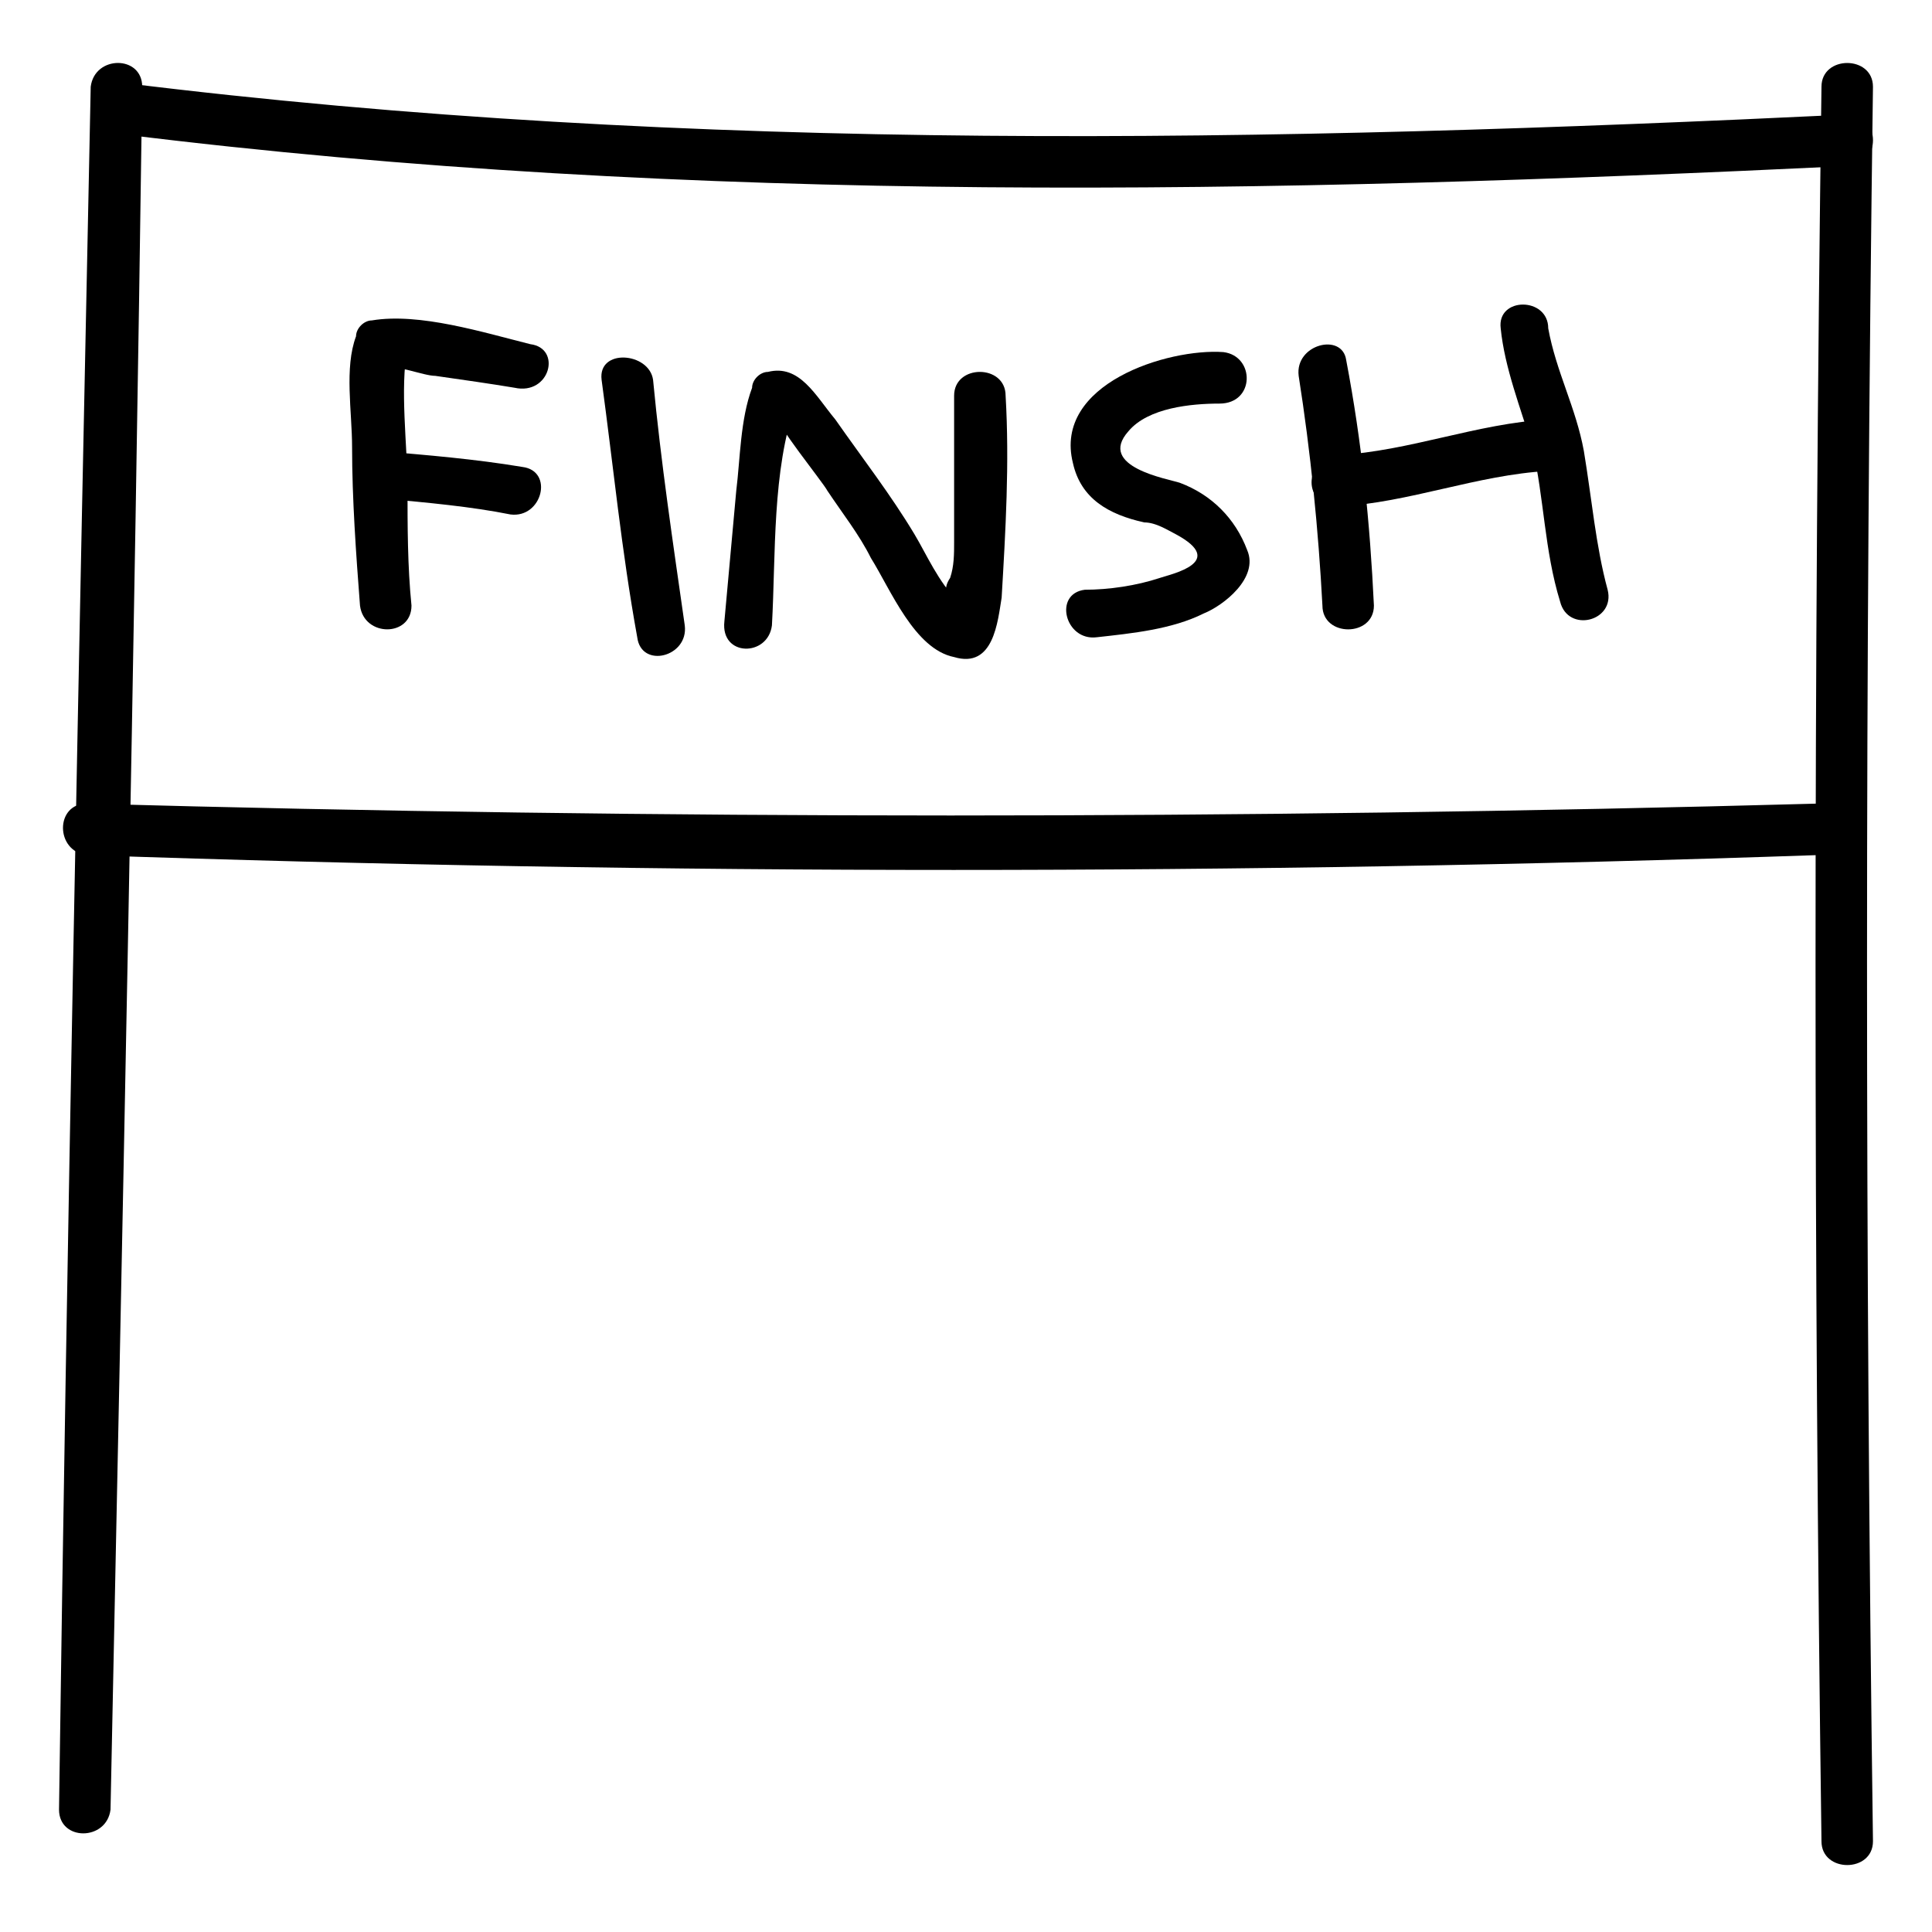 <?xml version="1.0" encoding="UTF-8"?>
<!-- Uploaded to: ICON Repo, www.svgrepo.com, Generator: ICON Repo Mixer Tools -->
<svg fill="#000000" width="800px" height="800px" version="1.1" viewBox="144 144 512 512" xmlns="http://www.w3.org/2000/svg">
 <g>
  <path d="m173.29 623.56c3.148-152.19 6.297-304.39 8.398-456.58-0.004-8.395-12.598-8.395-13.648 0.004-3.148 152.19-6.297 304.39-8.398 456.58 0.004 8.395 12.598 8.395 13.648-0.004z"/>
  <path d="m176.43 179.58c152.19 18.895 304.39 15.742 457.63 8.398 8.398 0 8.398-13.645 0-13.645-153.24 7.348-305.43 10.496-457.63-8.398-8.398 0-8.398 12.594 0 13.645z"/>
  <path d="m626.71 166.99c-2.098 155.34-2.098 310.68 0 464.97 0 8.398 13.645 8.398 13.645 0-2.098-155.34-2.098-310.68 0-464.97 0.004-8.398-13.645-8.398-13.645 0z"/>
  <path d="m166.99 370.61c153.24 5.246 306.48 5.246 458.68 0 8.398 0 8.398-13.645 0-13.645-153.24 4.199-306.48 4.199-458.68 0-8.398 0-8.398 12.594 0 13.645z"/>
  <path d="m284.54 235.21c-12.598-3.148-29.391-8.398-41.984-6.297-2.098 0-4.199 2.098-4.199 4.199-3.148 8.395-1.051 19.941-1.051 29.387 0 13.645 1.051 28.34 2.098 41.984 1.051 8.398 13.645 8.398 13.645 0-1.051-10.496-1.051-20.992-1.051-31.488s-2.098-26.238 0-36.734c-3.144 2.098-4.195 3.148-6.293 5.246 3.148-1.051 10.496 2.098 13.645 2.098 7.348 1.051 14.695 2.098 20.992 3.148 9.445 2.102 12.594-10.492 4.199-11.543z"/>
  <path d="m245.71 276.14c11.547 1.051 23.09 2.098 33.586 4.199 8.398 1.051 11.547-11.547 3.148-12.594-12.594-2.098-25.191-3.148-37.785-4.199-7.348-1.051-7.348 11.547 1.051 12.594z"/>
  <path d="m303.43 244.66c3.148 23.09 5.246 45.133 9.445 68.223 1.051 8.398 13.645 5.246 12.594-3.148-3.148-22.043-6.297-43.035-8.398-65.074-1.043-7.348-14.688-8.395-13.641 0z"/>
  <path d="m348.57 309.73c1.051-18.895 0-40.934 6.297-58.777-1.051 1.051-3.148 3.148-4.199 4.199-2.098 0 11.547 16.793 12.594 18.895 4.199 6.297 8.398 11.547 11.547 17.844 5.246 8.398 11.547 24.141 22.043 26.238 10.496 3.148 11.547-9.445 12.594-15.742 1.051-17.844 2.098-35.688 1.051-53.531 0-8.398-13.645-8.398-13.645 0v38.836c0 3.148 0 6.297-1.051 9.445-2.098 3.148-1.051 5.246 2.098 6.297-5.246-5.246-8.398-12.594-11.547-17.844-6.297-10.496-13.645-19.941-20.992-30.438-5.246-6.297-9.445-14.695-17.844-12.594-2.098 0-4.199 2.098-4.199 4.199-3.148 8.398-3.148 18.895-4.199 27.289-1.051 11.547-2.098 23.09-3.148 34.637-1.043 9.441 11.555 9.441 12.602 1.047z"/>
  <path d="m468.22 237.31c-14.695-1.051-45.133 8.398-39.887 29.391 2.098 9.445 9.445 13.645 18.895 15.742 3.148 0 6.297 2.098 8.398 3.148 13.645 7.348-1.051 10.496-4.199 11.547-6.297 2.098-13.645 3.148-19.941 3.148-8.398 1.051-5.246 13.645 3.148 12.594 9.445-1.051 19.941-2.098 28.34-6.297 5.246-2.098 14.695-9.445 11.547-16.793-3.148-8.398-9.445-14.695-17.844-17.844-3.148-1.051-22.043-4.199-13.645-13.645 5.246-6.297 16.793-7.348 24.141-7.348 9.445 0 9.445-12.594 1.047-13.645z"/>
  <path d="m488.16 243.61c3.148 19.941 5.246 40.934 6.297 60.879 0 8.398 13.645 8.398 13.645 0-1.051-22.043-3.148-43.035-7.348-65.074-1.047-7.352-13.641-4.203-12.594 4.195z"/>
  <path d="m498.66 278.25c18.895-1.051 36.734-8.398 55.629-9.445 8.398 0 8.398-13.645 0-13.645-18.895 1.051-36.734 8.398-55.629 9.445-9.445 1.047-9.445 13.645 0 13.645z"/>
  <path d="m541.7 231.01c1.051 10.496 5.246 20.992 8.398 31.488 3.148 13.645 3.148 27.289 7.348 40.934 2.098 8.398 14.695 5.246 12.594-3.148-3.148-11.547-4.199-24.141-6.297-36.734-2.098-11.547-7.348-20.992-9.445-32.539-0.004-8.395-13.648-8.395-12.598 0z"/>
 </g>
</svg>